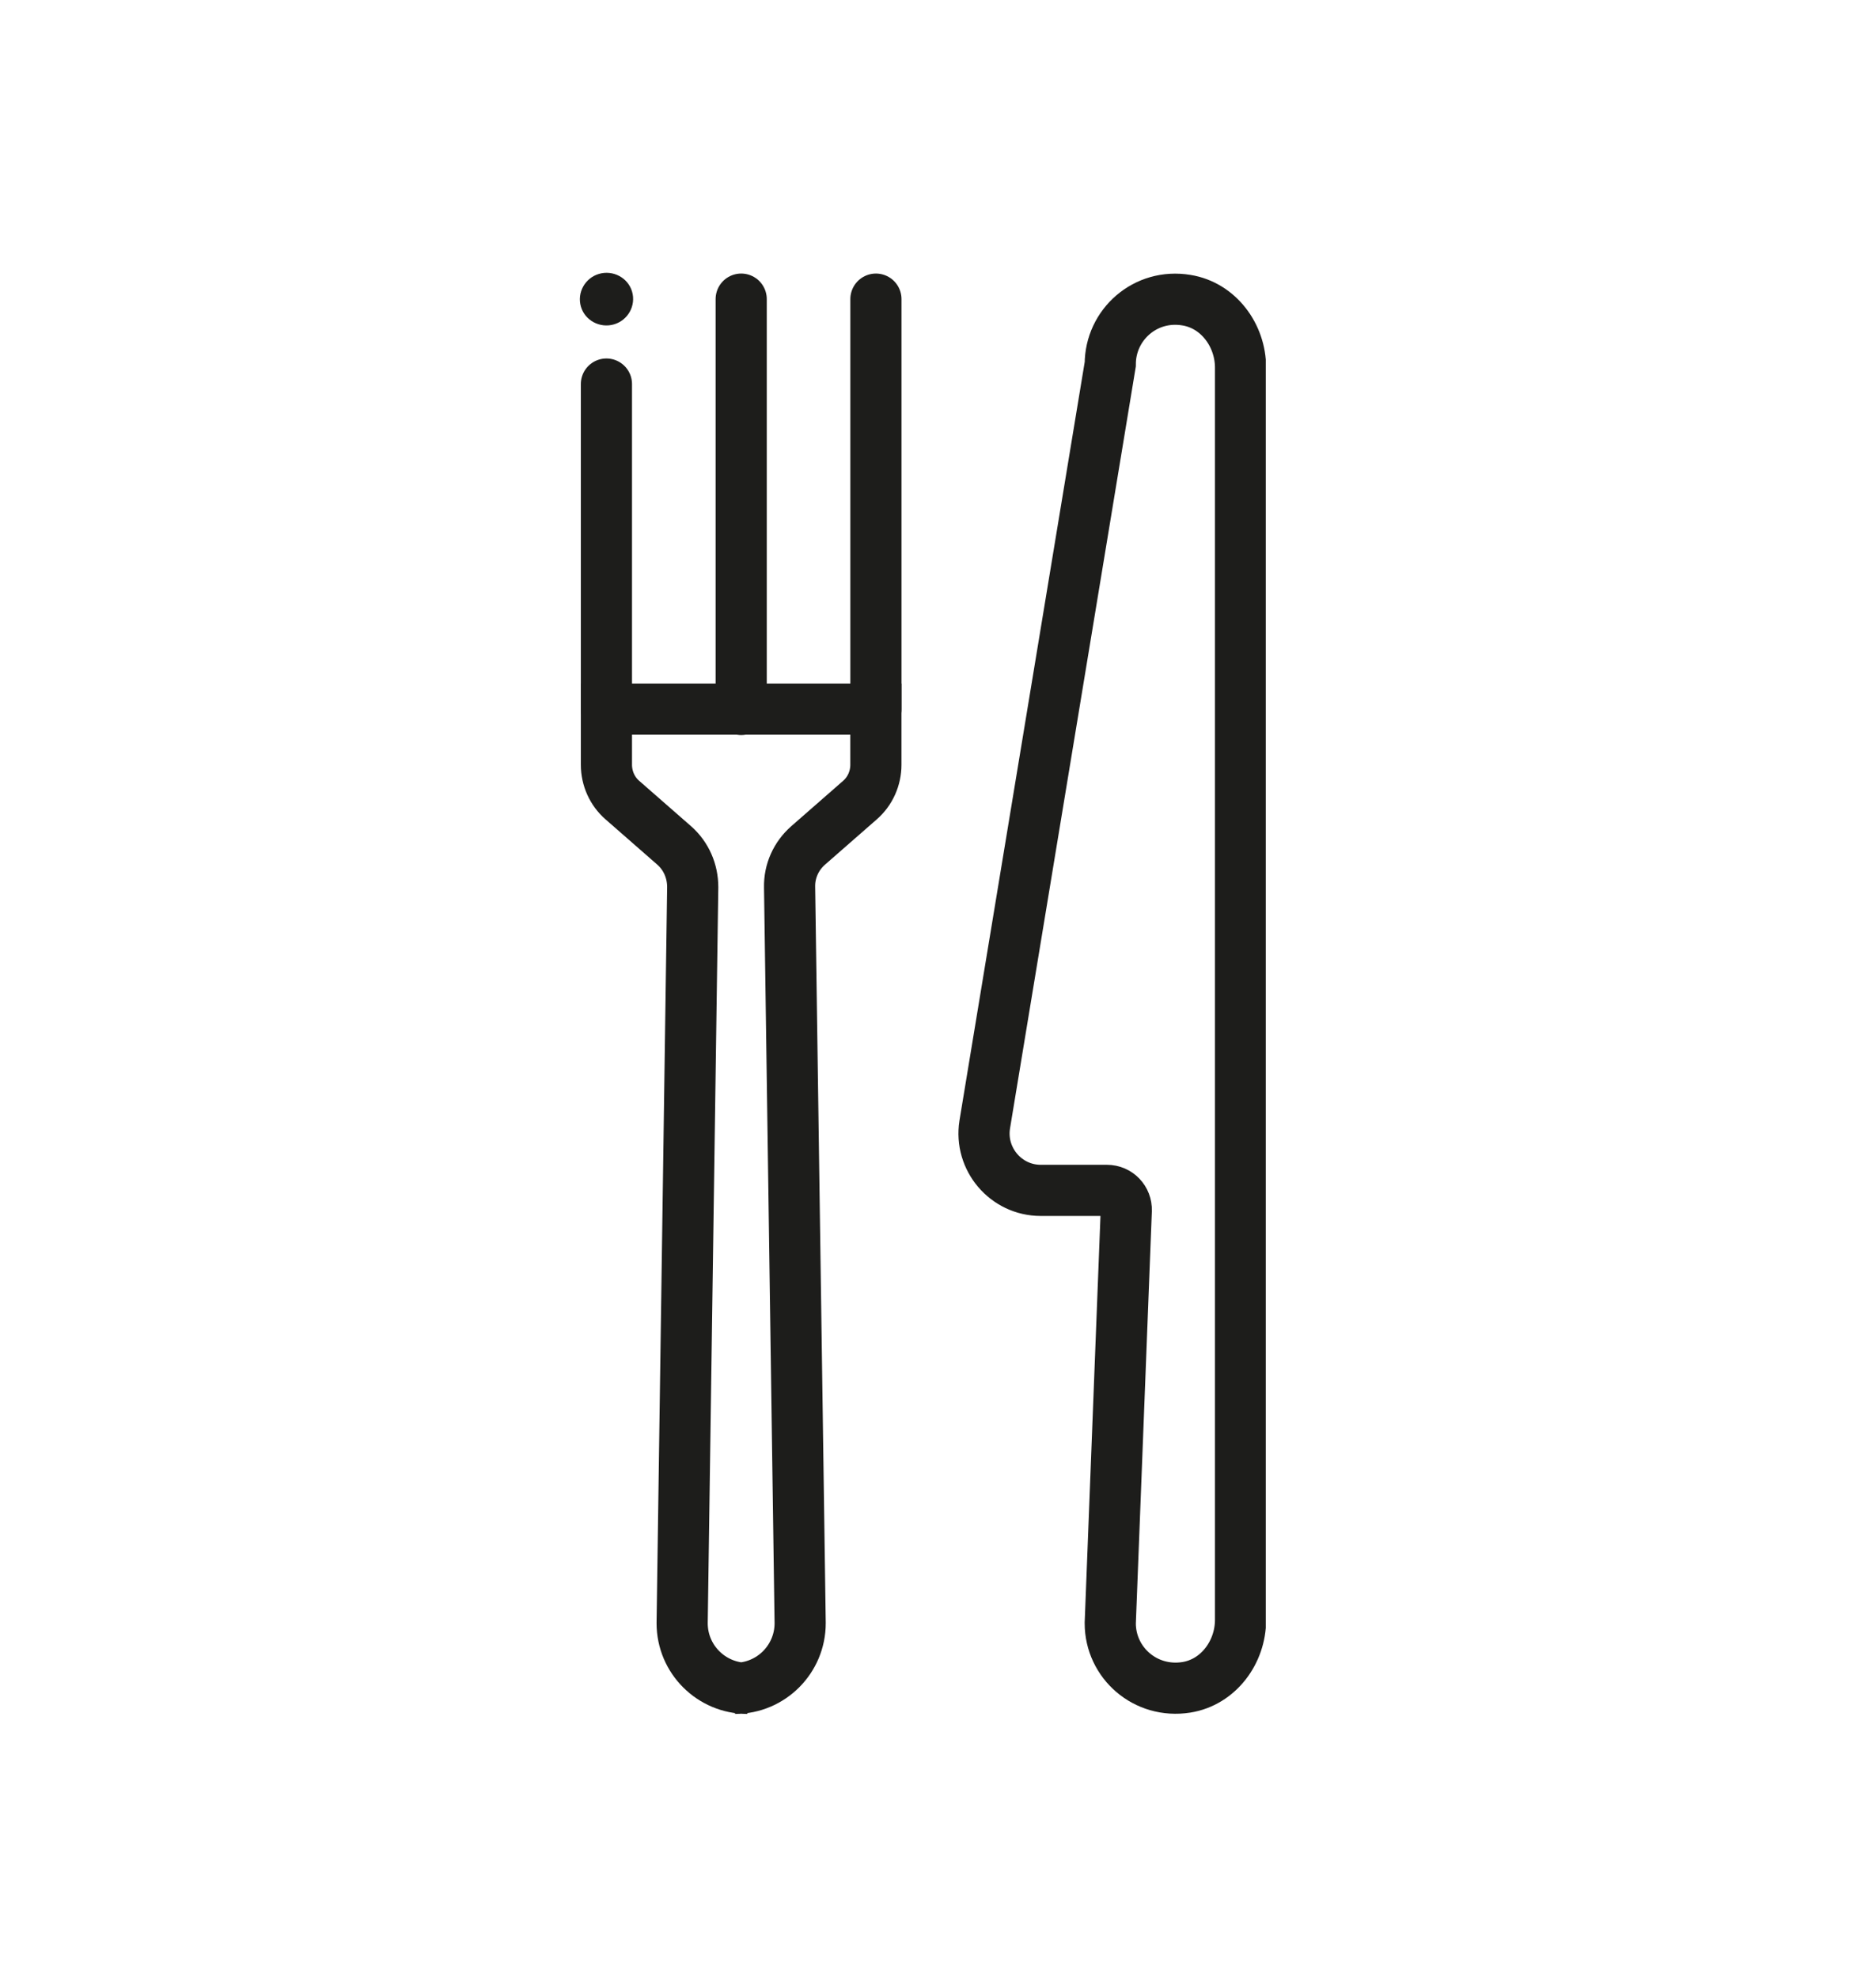 <svg width="55" height="58" viewBox="0 0 55 58" fill="none" xmlns="http://www.w3.org/2000/svg">
<g clip-path="url(#clip0_2010_2326)">
<path d="M32.55 10.68C32.55 9.52 33.581 8.6 34.781 8.8C35.721 8.95 36.37 9.83 36.37 10.78V47.49C36.37 48.44 35.721 49.32 34.781 49.47C33.581 49.66 32.55 48.75 32.55 47.59L33.02 35.49C33.031 35.17 32.781 34.9 32.45 34.9H30.511C29.491 34.9 28.71 33.98 28.87 32.97L32.55 10.68Z" stroke="#1D1D1B" stroke-width="1.5" stroke-miterlimit="10"/>
<path d="M21.909 49.5C20.859 49.5 19.999 48.65 19.999 47.59L20.309 26.01C20.309 25.54 20.119 25.1 19.769 24.79L18.249 23.46C17.949 23.2 17.779 22.82 17.779 22.42V20.79H21.729H25.679V22.42C25.679 22.82 25.509 23.2 25.209 23.46L23.689 24.79C23.339 25.1 23.139 25.54 23.149 26.01L23.459 47.59C23.459 48.64 22.609 49.5 21.549 49.5" stroke="#1D1D1B" stroke-width="1.5" stroke-miterlimit="10"/>
<path d="M17.779 20.8V11.26" stroke="#1D1D1B" stroke-width="1.5" stroke-miterlimit="10" stroke-linecap="round"/>
<path d="M21.73 20.8V8.77" stroke="#1D1D1B" stroke-width="1.5" stroke-miterlimit="10" stroke-linecap="round"/>
<path d="M25.68 20.8V8.77" stroke="#1D1D1B" stroke-width="1.5" stroke-miterlimit="10" stroke-linecap="round"/>
<path d="M18.531 8.55C18.651 8.96 18.411 9.39 18.001 9.51C17.591 9.63 17.151 9.4 17.031 8.99C16.911 8.58 17.151 8.15 17.561 8.03C17.971 7.91 18.411 8.14 18.531 8.55Z" fill="#1D1D1B"/>
</g>
<defs>
<clipPath id="clip0_2010_2326">
<rect width="20.11" height="42.25" fill="white" transform="translate(17 8)"/>
</clipPath>
</defs>
</svg>
